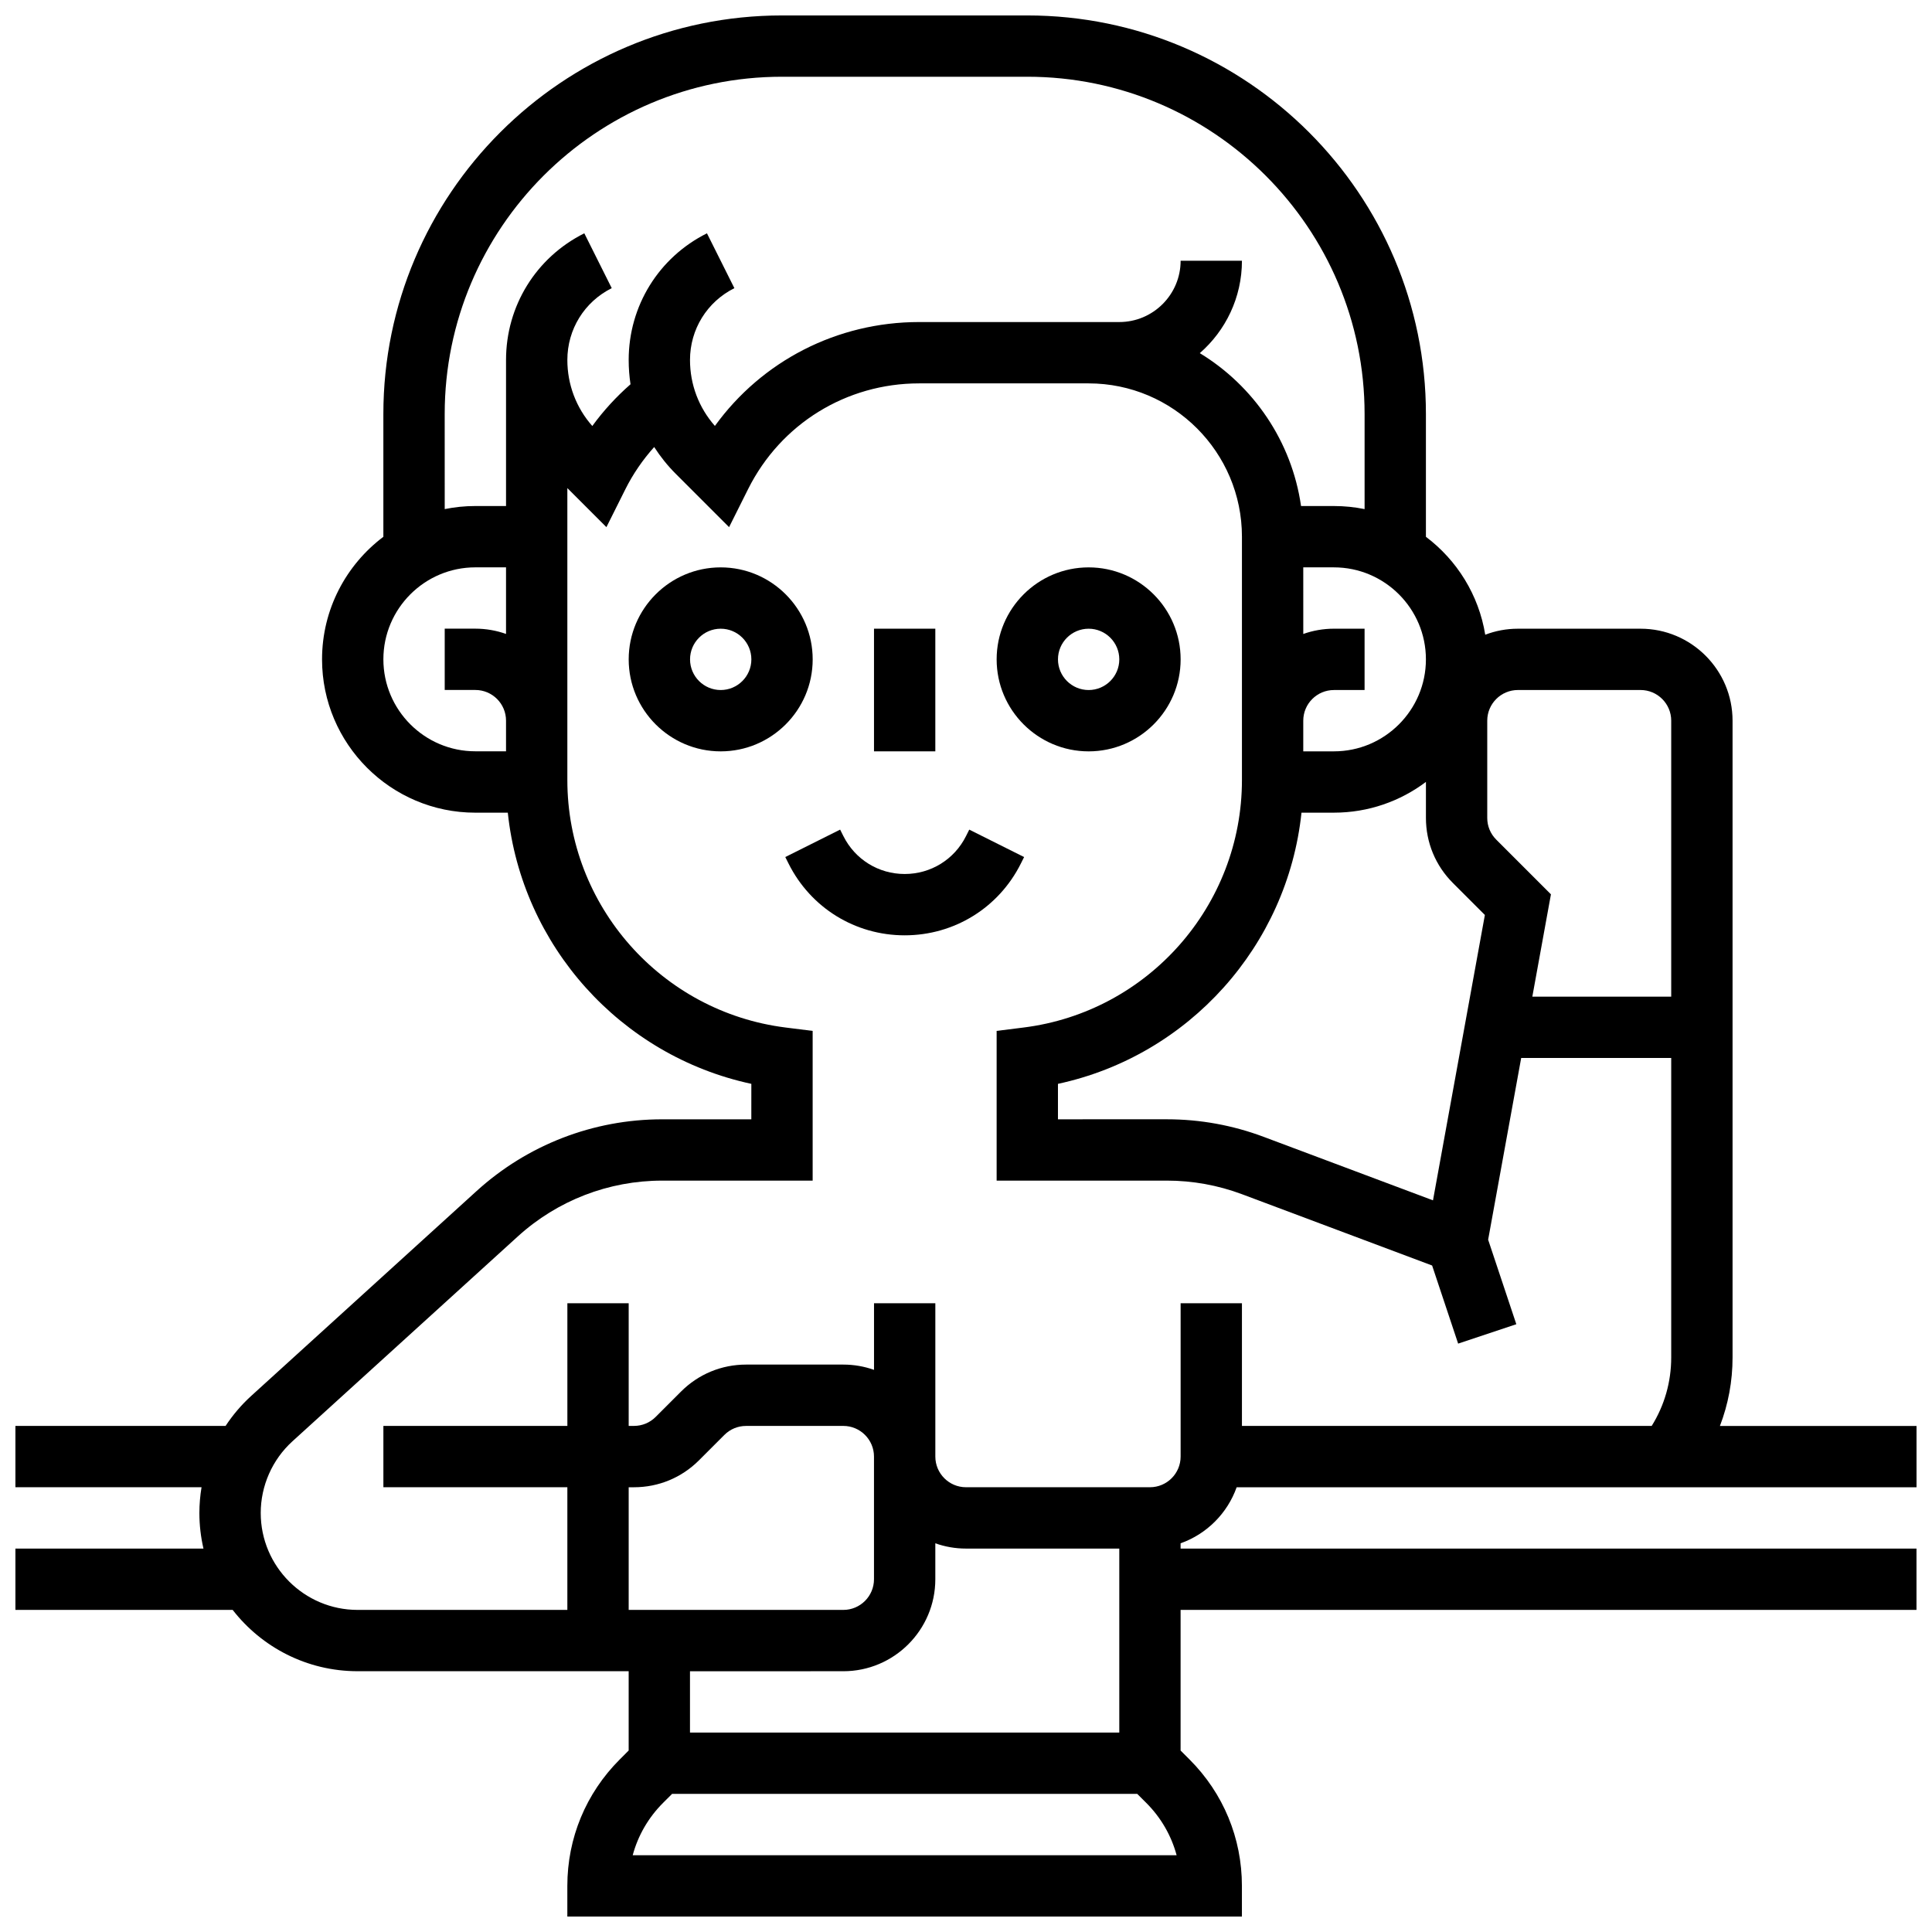 <?xml version="1.0" encoding="UTF-8"?>
<!-- Uploaded to: SVG Repo, www.svgrepo.com, Generator: SVG Repo Mixer Tools -->
<svg width="800px" height="800px" version="1.1" viewBox="144 144 512 512" xmlns="http://www.w3.org/2000/svg">
 <defs>
  <clipPath id="a">
   <path d="m148.09 148.09h503.81v503.81h-503.81z"/>
  </clipPath>
 </defs>
 <path d="m359.37 318.74c0-13.441-10.934-24.379-24.379-24.379-13.441 0-24.379 10.934-24.379 24.379 0 13.441 10.934 24.379 24.379 24.379 13.445 0 24.379-10.938 24.379-24.379zm-24.375 8.125c-4.481 0-8.125-3.644-8.125-8.125s3.644-8.125 8.125-8.125c4.481 0 8.125 3.644 8.125 8.125s-3.644 8.125-8.125 8.125z"/>
 <path d="m432.5 343.12c13.441 0 24.379-10.934 24.379-24.379 0-13.441-10.934-24.379-24.379-24.379-13.441 0-24.379 10.934-24.379 24.379 0 13.441 10.934 24.379 24.379 24.379zm0-32.504c4.481 0 8.125 3.644 8.125 8.125s-3.644 8.125-8.125 8.125c-4.481 0-8.125-3.644-8.125-8.125-0.004-4.481 3.644-8.125 8.125-8.125z"/>
 <path d="m375.62 310.61h16.25v32.504h-16.25z"/>
 <path d="m383.75 391.87c13.121 0 24.922-7.293 30.789-19.027l0.859-1.715-14.535-7.269-0.859 1.715c-3.098 6.195-9.324 10.043-16.25 10.043s-13.152-3.848-16.25-10.047l-0.859-1.715-14.535 7.269 0.855 1.715c5.867 11.742 17.664 19.031 30.785 19.031z"/>
 <g clip-path="url(#a)">
  <path d="m471.73 538.14h180.17v-16.25h-52.102c2.203-5.734 3.348-11.852 3.348-18.137v-168.76c0-13.441-10.934-24.379-24.379-24.379h-32.504c-3.047 0-5.965 0.566-8.66 1.594-1.715-10.562-7.512-19.773-15.719-25.949v-32.527c0-58.25-47.387-105.64-105.64-105.64h-65.008c-58.25 0-105.64 47.387-105.64 105.64v32.527c-9.863 7.422-16.25 19.219-16.25 32.48 0 22.402 18.227 40.629 40.629 40.629h8.598c3.707 35.223 29.812 64.395 64.539 71.863l-0.004 9.398h-23.625c-18.234 0-35.703 6.754-49.195 19.02l-59.727 54.293c-2.606 2.371-4.875 5.047-6.781 7.945h-55.695v16.25h49.324c-0.371 2.242-0.57 4.527-0.57 6.828 0 3.242 0.383 6.394 1.082 9.426h-49.836v16.25h57.574c7.676 9.879 19.66 16.25 33.109 16.25l71.836 0.004v21.012l-2.379 2.383c-8.945 8.945-13.875 20.836-13.875 33.488v8.125h178.77v-8.125c0-12.652-4.926-24.543-13.871-33.488l-2.379-2.379v-37.266h195.02v-16.25l-195.02-0.004v-1.398c6.914-2.449 12.402-7.938 14.855-14.852zm74.531-211.28h32.504c4.481 0 8.125 3.644 8.125 8.125v73.133h-36.805l4.93-27.113-14.5-14.5c-1.535-1.535-2.379-3.578-2.379-5.746v-25.77c0-4.481 3.644-8.129 8.125-8.129zm-48.754-16.25c-2.848 0-5.582 0.496-8.125 1.398l-0.004-17.652h8.125c13.441 0 24.379 10.938 24.379 24.379 0 13.441-10.938 24.379-24.379 24.379h-8.125v-8.125c0-4.481 3.644-8.125 8.125-8.125h8.125v-16.25zm-8.598 48.754h8.598c9.141 0 17.582-3.035 24.379-8.148v9.543c0 6.512 2.535 12.633 7.141 17.238l8.48 8.48-13.75 75.625-44.863-16.824c-8.238-3.09-16.879-4.656-25.68-4.656l-28.844 0.004v-9.395c34.727-7.469 60.832-36.645 64.539-71.867zm-227.06-105.64c0-49.285 40.098-89.387 89.387-89.387h65.008c49.285 0 89.387 40.098 89.387 89.387v25.195c-2.625-0.535-5.344-0.816-8.125-0.816h-8.715c-2.465-17.156-12.609-31.867-26.832-40.516 6.836-5.965 11.168-14.73 11.168-24.492h-16.25c0 8.961-7.293 16.25-16.25 16.25h-53.047c-21.77 0-41.668 10.324-54.125 27.531-4.266-4.836-6.598-10.98-6.598-17.484 0-8.109 4.508-15.402 11.762-19.027l-7.269-14.535c-12.793 6.394-20.742 19.258-20.742 33.562 0 2.18 0.164 4.332 0.484 6.445-3.769 3.293-7.176 7.008-10.125 11.059-4.277-4.84-6.613-10.992-6.613-17.504 0-8.109 4.508-15.402 11.762-19.027l-7.269-14.535c-12.793 6.394-20.742 19.258-20.742 33.562v38.711h-8.125c-2.781 0-5.5 0.281-8.125 0.816zm-16.25 65.008c0-13.441 10.938-24.379 24.379-24.379h8.125v17.648c-2.543-0.902-5.277-1.398-8.125-1.398h-8.125v16.25h8.125c4.481 0 8.125 3.644 8.125 8.125v8.125h-8.125c-13.441 0.008-24.379-10.93-24.379-24.371zm-32.504 226.23c0-7.219 3.062-14.145 8.402-19l59.727-54.293c10.492-9.539 24.082-14.793 38.262-14.793h39.875v-39.676l-7.117-0.891c-33.004-4.125-57.891-32.316-57.891-65.574v-77.387l10.352 10.352 5.043-10.086c2.019-4.039 4.606-7.789 7.617-11.148 1.641 2.551 3.559 4.949 5.758 7.144l14.09 14.09 5.043-10.086c8.637-17.277 26.004-28.012 45.32-28.012h44.922c22.402 0 40.629 18.227 40.629 40.629v64.5c0 33.258-24.887 61.453-57.891 65.578l-7.117 0.891v39.676h45.094c6.844 0 13.562 1.219 19.973 3.621l50.34 18.879 6.898 20.699 15.418-5.141-7.469-22.402 8.758-48.16h39.758v79.375c0 6.484-1.785 12.703-5.172 18.137h-108.59v-32.504h-16.25v40.629c0 4.481-3.644 8.125-8.125 8.125h-48.754c-4.481 0-8.125-3.644-8.125-8.125v-40.629h-16.25v17.648c-2.543-0.902-5.277-1.398-8.125-1.398h-25.773c-6.512 0-12.633 2.535-17.238 7.141l-6.731 6.731c-1.535 1.535-3.578 2.379-5.746 2.379l-1.402 0.004v-32.504h-16.25v32.504h-48.758v16.25h48.754v32.504l-55.582 0.004c-14.156 0-25.676-11.52-25.676-25.68zm162.52-14.949v32.504c0 4.481-3.644 8.125-8.125 8.125h-56.883v-32.504h1.395c6.512 0 12.633-2.535 17.238-7.141l6.731-6.731c1.535-1.535 3.578-2.379 5.746-2.379l25.773-0.004c4.481 0 8.125 3.648 8.125 8.129zm-8.125 56.879c13.441 0 24.379-10.934 24.379-24.379v-9.523c2.543 0.902 5.277 1.398 8.125 1.398h40.629v48.754l-113.77 0.004v-16.25zm-55.816 48.758c1.398-5.199 4.137-9.965 8.047-13.871l2.383-2.379h123.28l2.383 2.379c3.91 3.91 6.648 8.672 8.047 13.871z"/>
 </g>
</svg>